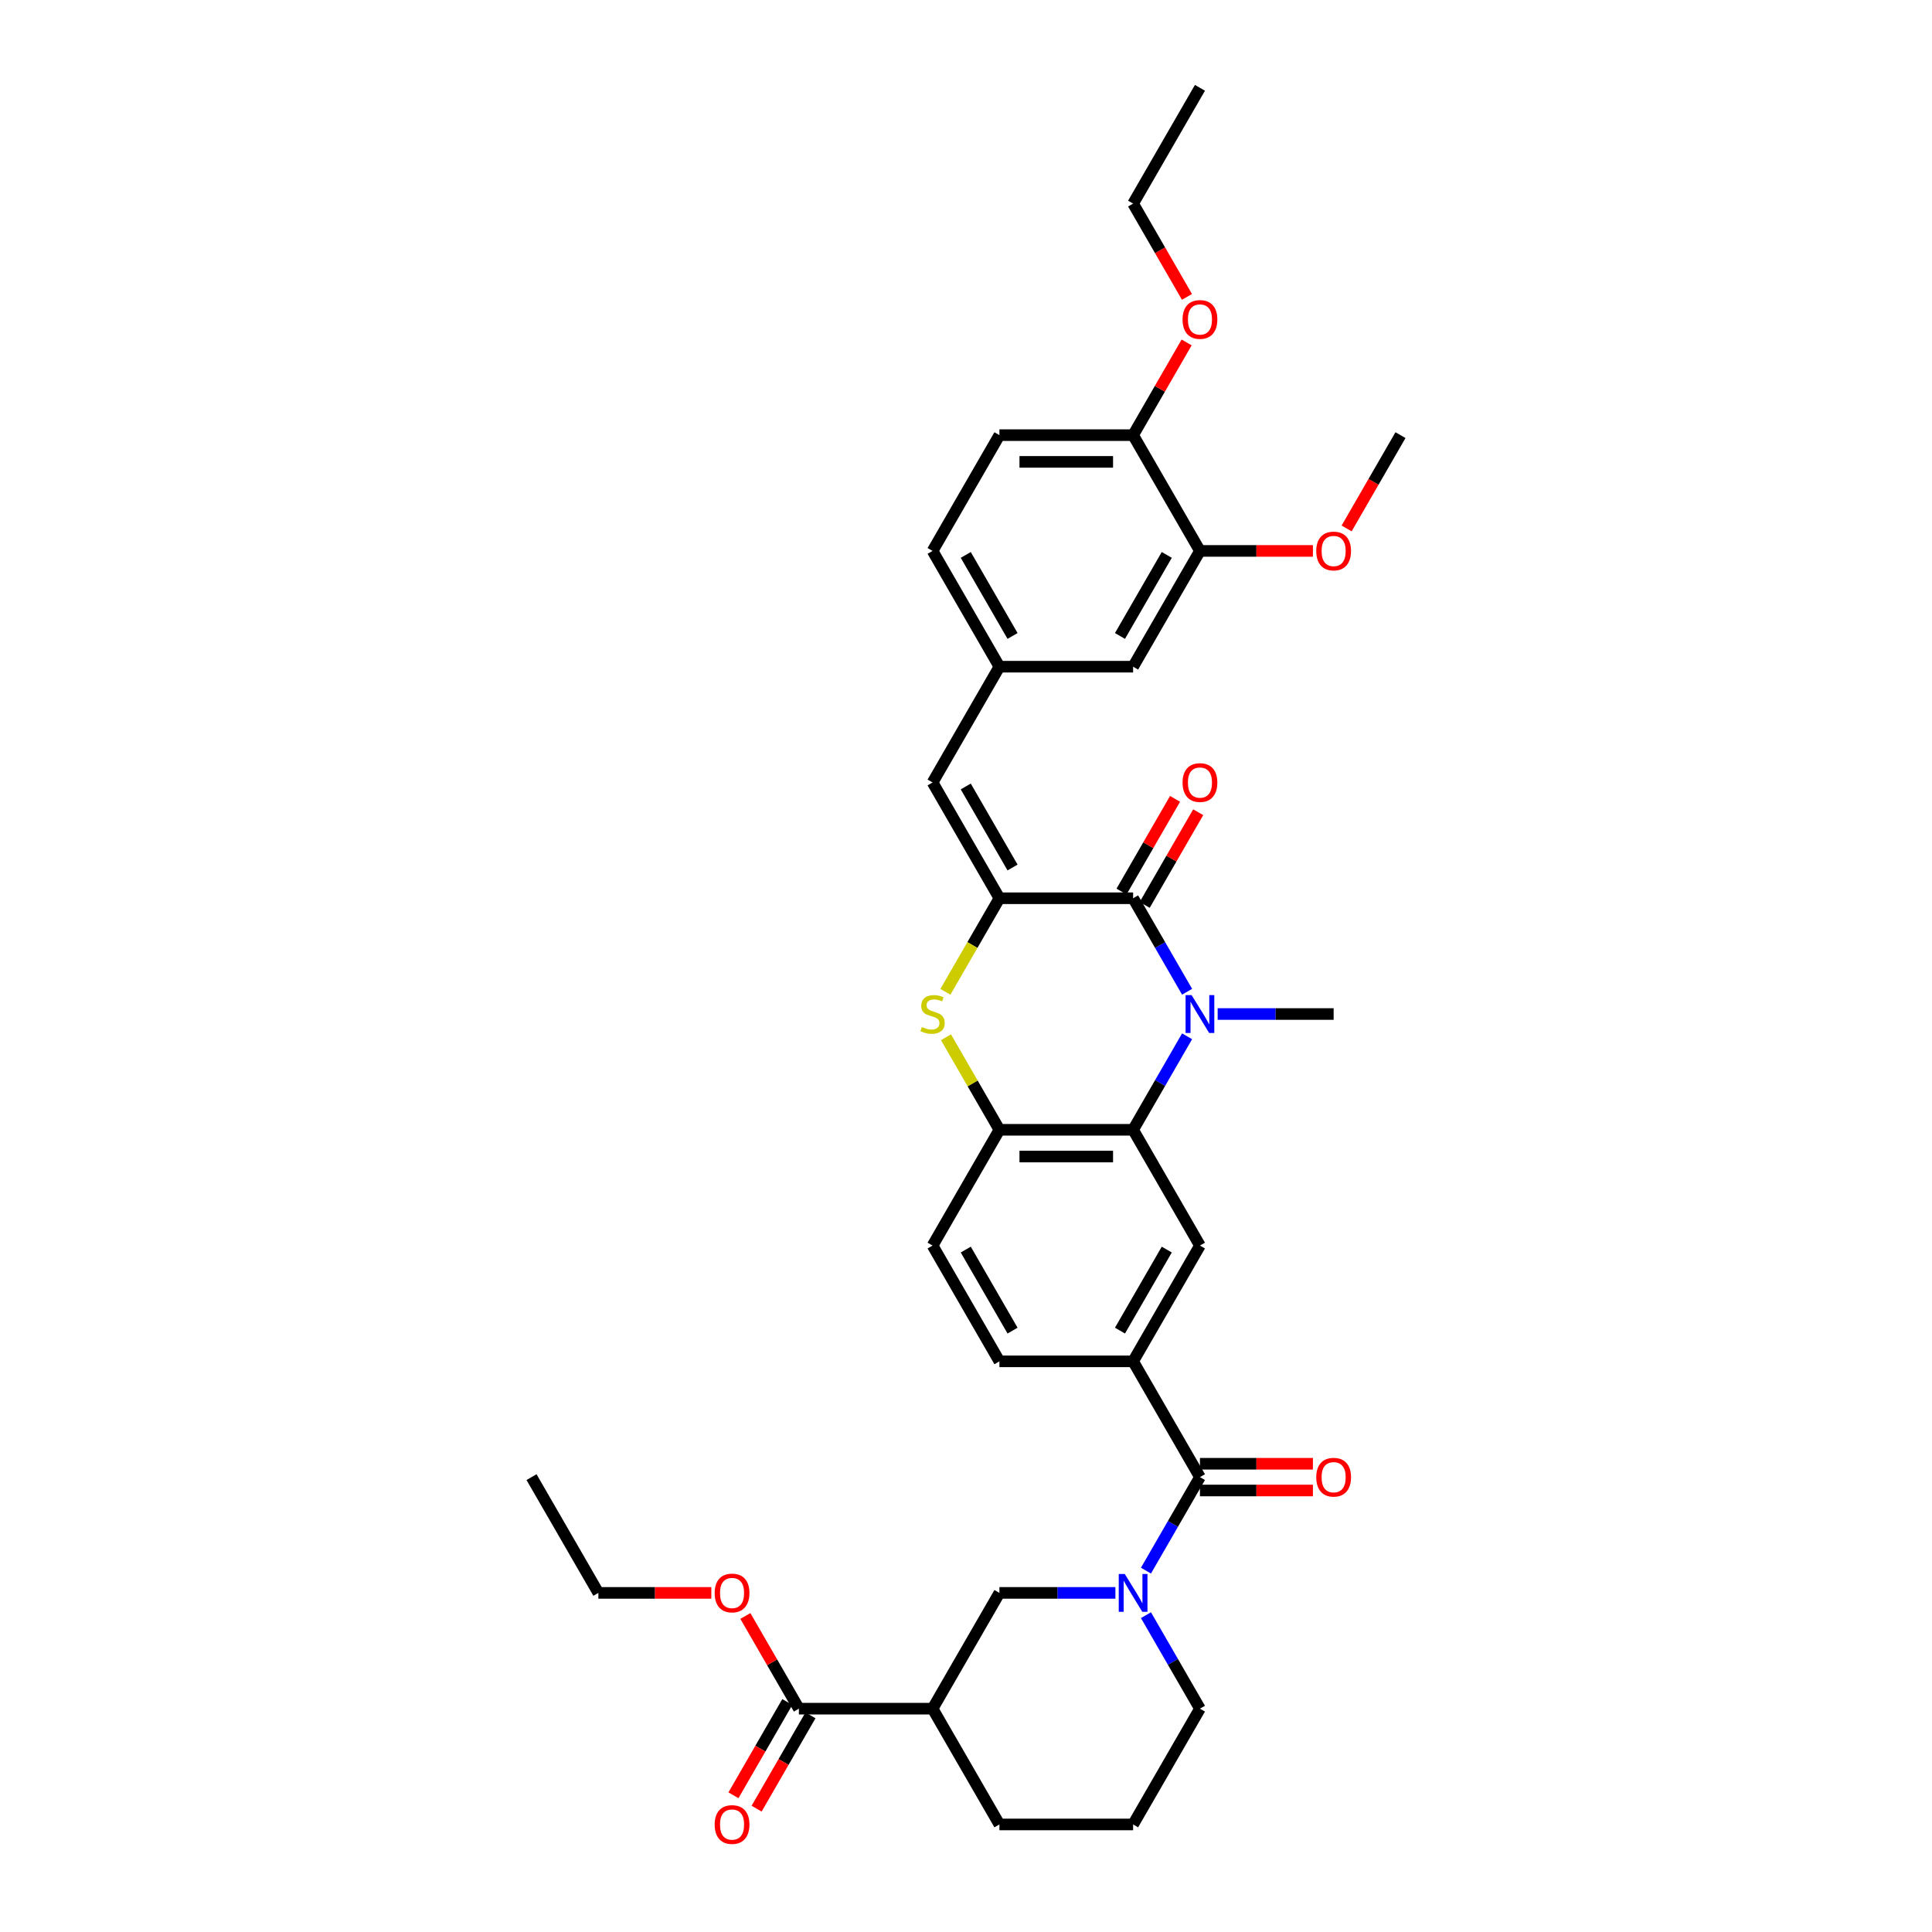 <?xml version='1.0' encoding='iso-8859-1'?>
<svg version='1.1' baseProfile='full'
              xmlns='http://www.w3.org/2000/svg'
                      xmlns:rdkit='http://www.rdkit.org/xml'
                      xmlns:xlink='http://www.w3.org/1999/xlink'
                  xml:space='preserve'
width='1000px' height='1000px' viewBox='0 0 1000 1000'>
<!-- END OF HEADER -->
<rect style='opacity:1.0;fill:#FFFFFF;stroke:none' width='1000' height='1000' x='0' y='0'> </rect>
<path class='bond-1' d='M 614.437,513.328 L 600.466,489.129' style='fill:none;fill-rule:evenodd;stroke:#0000FF;stroke-width:6px;stroke-linecap:butt;stroke-linejoin:miter;stroke-opacity:1' />
<path class='bond-1' d='M 600.466,489.129 L 586.495,464.931' style='fill:none;fill-rule:evenodd;stroke:#000000;stroke-width:6px;stroke-linecap:butt;stroke-linejoin:miter;stroke-opacity:1' />
<path class='bond-2' d='M 614.437,536.384 L 600.466,560.583' style='fill:none;fill-rule:evenodd;stroke:#0000FF;stroke-width:6px;stroke-linecap:butt;stroke-linejoin:miter;stroke-opacity:1' />
<path class='bond-2' d='M 600.466,560.583 L 586.495,584.781' style='fill:none;fill-rule:evenodd;stroke:#000000;stroke-width:6px;stroke-linecap:butt;stroke-linejoin:miter;stroke-opacity:1' />
<path class='bond-23' d='M 630.254,524.856 L 660.271,524.856' style='fill:none;fill-rule:evenodd;stroke:#0000FF;stroke-width:6px;stroke-linecap:butt;stroke-linejoin:miter;stroke-opacity:1' />
<path class='bond-23' d='M 660.271,524.856 L 690.288,524.856' style='fill:none;fill-rule:evenodd;stroke:#000000;stroke-width:6px;stroke-linecap:butt;stroke-linejoin:miter;stroke-opacity:1' />
<path class='bond-0' d='M 517.299,464.931 L 586.495,464.931' style='fill:none;fill-rule:evenodd;stroke:#000000;stroke-width:6px;stroke-linecap:butt;stroke-linejoin:miter;stroke-opacity:1' />
<path class='bond-10' d='M 517.299,464.931 L 482.701,405.006' style='fill:none;fill-rule:evenodd;stroke:#000000;stroke-width:6px;stroke-linecap:butt;stroke-linejoin:miter;stroke-opacity:1' />
<path class='bond-10' d='M 524.094,449.022 L 499.876,407.075' style='fill:none;fill-rule:evenodd;stroke:#000000;stroke-width:6px;stroke-linecap:butt;stroke-linejoin:miter;stroke-opacity:1' />
<path class='bond-36' d='M 517.299,464.931 L 503.32,489.143' style='fill:none;fill-rule:evenodd;stroke:#000000;stroke-width:6px;stroke-linecap:butt;stroke-linejoin:miter;stroke-opacity:1' />
<path class='bond-36' d='M 503.32,489.143 L 489.341,513.356' style='fill:none;fill-rule:evenodd;stroke:#CCCC00;stroke-width:6px;stroke-linecap:butt;stroke-linejoin:miter;stroke-opacity:1' />
<path class='bond-14' d='M 592.487,468.391 L 606.338,444.4' style='fill:none;fill-rule:evenodd;stroke:#000000;stroke-width:6px;stroke-linecap:butt;stroke-linejoin:miter;stroke-opacity:1' />
<path class='bond-14' d='M 606.338,444.4 L 620.189,420.409' style='fill:none;fill-rule:evenodd;stroke:#FF0000;stroke-width:6px;stroke-linecap:butt;stroke-linejoin:miter;stroke-opacity:1' />
<path class='bond-14' d='M 580.502,461.471 L 594.353,437.48' style='fill:none;fill-rule:evenodd;stroke:#000000;stroke-width:6px;stroke-linecap:butt;stroke-linejoin:miter;stroke-opacity:1' />
<path class='bond-14' d='M 594.353,437.48 L 608.204,413.489' style='fill:none;fill-rule:evenodd;stroke:#FF0000;stroke-width:6px;stroke-linecap:butt;stroke-linejoin:miter;stroke-opacity:1' />
<path class='bond-6' d='M 586.495,584.781 L 517.299,584.781' style='fill:none;fill-rule:evenodd;stroke:#000000;stroke-width:6px;stroke-linecap:butt;stroke-linejoin:miter;stroke-opacity:1' />
<path class='bond-6' d='M 576.115,598.62 L 527.678,598.62' style='fill:none;fill-rule:evenodd;stroke:#000000;stroke-width:6px;stroke-linecap:butt;stroke-linejoin:miter;stroke-opacity:1' />
<path class='bond-8' d='M 586.495,584.781 L 621.092,644.706' style='fill:none;fill-rule:evenodd;stroke:#000000;stroke-width:6px;stroke-linecap:butt;stroke-linejoin:miter;stroke-opacity:1' />
<path class='bond-3' d='M 489.644,536.882 L 503.472,560.832' style='fill:none;fill-rule:evenodd;stroke:#CCCC00;stroke-width:6px;stroke-linecap:butt;stroke-linejoin:miter;stroke-opacity:1' />
<path class='bond-3' d='M 503.472,560.832 L 517.299,584.781' style='fill:none;fill-rule:evenodd;stroke:#000000;stroke-width:6px;stroke-linecap:butt;stroke-linejoin:miter;stroke-opacity:1' />
<path class='bond-4' d='M 593.15,812.954 L 607.121,788.755' style='fill:none;fill-rule:evenodd;stroke:#0000FF;stroke-width:6px;stroke-linecap:butt;stroke-linejoin:miter;stroke-opacity:1' />
<path class='bond-4' d='M 607.121,788.755 L 621.092,764.557' style='fill:none;fill-rule:evenodd;stroke:#000000;stroke-width:6px;stroke-linecap:butt;stroke-linejoin:miter;stroke-opacity:1' />
<path class='bond-11' d='M 577.333,824.482 L 547.316,824.482' style='fill:none;fill-rule:evenodd;stroke:#0000FF;stroke-width:6px;stroke-linecap:butt;stroke-linejoin:miter;stroke-opacity:1' />
<path class='bond-11' d='M 547.316,824.482 L 517.299,824.482' style='fill:none;fill-rule:evenodd;stroke:#000000;stroke-width:6px;stroke-linecap:butt;stroke-linejoin:miter;stroke-opacity:1' />
<path class='bond-24' d='M 593.15,836.01 L 607.121,860.208' style='fill:none;fill-rule:evenodd;stroke:#0000FF;stroke-width:6px;stroke-linecap:butt;stroke-linejoin:miter;stroke-opacity:1' />
<path class='bond-24' d='M 607.121,860.208 L 621.092,884.407' style='fill:none;fill-rule:evenodd;stroke:#000000;stroke-width:6px;stroke-linecap:butt;stroke-linejoin:miter;stroke-opacity:1' />
<path class='bond-5' d='M 621.092,764.557 L 586.495,704.631' style='fill:none;fill-rule:evenodd;stroke:#000000;stroke-width:6px;stroke-linecap:butt;stroke-linejoin:miter;stroke-opacity:1' />
<path class='bond-16' d='M 621.092,771.476 L 650.328,771.476' style='fill:none;fill-rule:evenodd;stroke:#000000;stroke-width:6px;stroke-linecap:butt;stroke-linejoin:miter;stroke-opacity:1' />
<path class='bond-16' d='M 650.328,771.476 L 679.563,771.476' style='fill:none;fill-rule:evenodd;stroke:#FF0000;stroke-width:6px;stroke-linecap:butt;stroke-linejoin:miter;stroke-opacity:1' />
<path class='bond-16' d='M 621.092,757.637 L 650.328,757.637' style='fill:none;fill-rule:evenodd;stroke:#000000;stroke-width:6px;stroke-linecap:butt;stroke-linejoin:miter;stroke-opacity:1' />
<path class='bond-16' d='M 650.328,757.637 L 679.563,757.637' style='fill:none;fill-rule:evenodd;stroke:#FF0000;stroke-width:6px;stroke-linecap:butt;stroke-linejoin:miter;stroke-opacity:1' />
<path class='bond-19' d='M 517.299,584.781 L 482.701,644.706' style='fill:none;fill-rule:evenodd;stroke:#000000;stroke-width:6px;stroke-linecap:butt;stroke-linejoin:miter;stroke-opacity:1' />
<path class='bond-7' d='M 586.495,704.631 L 621.092,644.706' style='fill:none;fill-rule:evenodd;stroke:#000000;stroke-width:6px;stroke-linecap:butt;stroke-linejoin:miter;stroke-opacity:1' />
<path class='bond-7' d='M 579.699,688.723 L 603.918,646.776' style='fill:none;fill-rule:evenodd;stroke:#000000;stroke-width:6px;stroke-linecap:butt;stroke-linejoin:miter;stroke-opacity:1' />
<path class='bond-20' d='M 586.495,704.631 L 517.299,704.631' style='fill:none;fill-rule:evenodd;stroke:#000000;stroke-width:6px;stroke-linecap:butt;stroke-linejoin:miter;stroke-opacity:1' />
<path class='bond-9' d='M 482.701,884.407 L 517.299,824.482' style='fill:none;fill-rule:evenodd;stroke:#000000;stroke-width:6px;stroke-linecap:butt;stroke-linejoin:miter;stroke-opacity:1' />
<path class='bond-12' d='M 482.701,884.407 L 413.505,884.407' style='fill:none;fill-rule:evenodd;stroke:#000000;stroke-width:6px;stroke-linecap:butt;stroke-linejoin:miter;stroke-opacity:1' />
<path class='bond-39' d='M 482.701,884.407 L 517.299,944.332' style='fill:none;fill-rule:evenodd;stroke:#000000;stroke-width:6px;stroke-linecap:butt;stroke-linejoin:miter;stroke-opacity:1' />
<path class='bond-15' d='M 482.701,405.006 L 517.299,345.08' style='fill:none;fill-rule:evenodd;stroke:#000000;stroke-width:6px;stroke-linecap:butt;stroke-linejoin:miter;stroke-opacity:1' />
<path class='bond-21' d='M 407.513,880.947 L 393.574,905.09' style='fill:none;fill-rule:evenodd;stroke:#000000;stroke-width:6px;stroke-linecap:butt;stroke-linejoin:miter;stroke-opacity:1' />
<path class='bond-21' d='M 393.574,905.09 L 379.635,929.234' style='fill:none;fill-rule:evenodd;stroke:#FF0000;stroke-width:6px;stroke-linecap:butt;stroke-linejoin:miter;stroke-opacity:1' />
<path class='bond-21' d='M 419.498,887.867 L 405.559,912.01' style='fill:none;fill-rule:evenodd;stroke:#000000;stroke-width:6px;stroke-linecap:butt;stroke-linejoin:miter;stroke-opacity:1' />
<path class='bond-21' d='M 405.559,912.01 L 391.62,936.153' style='fill:none;fill-rule:evenodd;stroke:#FF0000;stroke-width:6px;stroke-linecap:butt;stroke-linejoin:miter;stroke-opacity:1' />
<path class='bond-26' d='M 413.505,884.407 L 399.654,860.416' style='fill:none;fill-rule:evenodd;stroke:#000000;stroke-width:6px;stroke-linecap:butt;stroke-linejoin:miter;stroke-opacity:1' />
<path class='bond-26' d='M 399.654,860.416 L 385.803,836.425' style='fill:none;fill-rule:evenodd;stroke:#FF0000;stroke-width:6px;stroke-linecap:butt;stroke-linejoin:miter;stroke-opacity:1' />
<path class='bond-13' d='M 621.092,285.155 L 586.495,345.08' style='fill:none;fill-rule:evenodd;stroke:#000000;stroke-width:6px;stroke-linecap:butt;stroke-linejoin:miter;stroke-opacity:1' />
<path class='bond-13' d='M 603.918,287.224 L 579.699,329.172' style='fill:none;fill-rule:evenodd;stroke:#000000;stroke-width:6px;stroke-linecap:butt;stroke-linejoin:miter;stroke-opacity:1' />
<path class='bond-27' d='M 621.092,285.155 L 650.328,285.155' style='fill:none;fill-rule:evenodd;stroke:#000000;stroke-width:6px;stroke-linecap:butt;stroke-linejoin:miter;stroke-opacity:1' />
<path class='bond-27' d='M 650.328,285.155 L 679.563,285.155' style='fill:none;fill-rule:evenodd;stroke:#FF0000;stroke-width:6px;stroke-linecap:butt;stroke-linejoin:miter;stroke-opacity:1' />
<path class='bond-38' d='M 621.092,285.155 L 586.495,225.23' style='fill:none;fill-rule:evenodd;stroke:#000000;stroke-width:6px;stroke-linecap:butt;stroke-linejoin:miter;stroke-opacity:1' />
<path class='bond-17' d='M 517.299,345.08 L 586.495,345.08' style='fill:none;fill-rule:evenodd;stroke:#000000;stroke-width:6px;stroke-linecap:butt;stroke-linejoin:miter;stroke-opacity:1' />
<path class='bond-25' d='M 517.299,345.08 L 482.701,285.155' style='fill:none;fill-rule:evenodd;stroke:#000000;stroke-width:6px;stroke-linecap:butt;stroke-linejoin:miter;stroke-opacity:1' />
<path class='bond-25' d='M 524.094,329.172 L 499.876,287.224' style='fill:none;fill-rule:evenodd;stroke:#000000;stroke-width:6px;stroke-linecap:butt;stroke-linejoin:miter;stroke-opacity:1' />
<path class='bond-18' d='M 586.495,225.23 L 517.299,225.23' style='fill:none;fill-rule:evenodd;stroke:#000000;stroke-width:6px;stroke-linecap:butt;stroke-linejoin:miter;stroke-opacity:1' />
<path class='bond-18' d='M 576.115,239.069 L 527.678,239.069' style='fill:none;fill-rule:evenodd;stroke:#000000;stroke-width:6px;stroke-linecap:butt;stroke-linejoin:miter;stroke-opacity:1' />
<path class='bond-29' d='M 586.495,225.23 L 600.346,201.239' style='fill:none;fill-rule:evenodd;stroke:#000000;stroke-width:6px;stroke-linecap:butt;stroke-linejoin:miter;stroke-opacity:1' />
<path class='bond-29' d='M 600.346,201.239 L 614.197,177.248' style='fill:none;fill-rule:evenodd;stroke:#FF0000;stroke-width:6px;stroke-linecap:butt;stroke-linejoin:miter;stroke-opacity:1' />
<path class='bond-37' d='M 482.701,644.706 L 517.299,704.631' style='fill:none;fill-rule:evenodd;stroke:#000000;stroke-width:6px;stroke-linecap:butt;stroke-linejoin:miter;stroke-opacity:1' />
<path class='bond-37' d='M 499.876,646.776 L 524.094,688.723' style='fill:none;fill-rule:evenodd;stroke:#000000;stroke-width:6px;stroke-linecap:butt;stroke-linejoin:miter;stroke-opacity:1' />
<path class='bond-22' d='M 517.299,225.23 L 482.701,285.155' style='fill:none;fill-rule:evenodd;stroke:#000000;stroke-width:6px;stroke-linecap:butt;stroke-linejoin:miter;stroke-opacity:1' />
<path class='bond-30' d='M 621.092,884.407 L 586.495,944.332' style='fill:none;fill-rule:evenodd;stroke:#000000;stroke-width:6px;stroke-linecap:butt;stroke-linejoin:miter;stroke-opacity:1' />
<path class='bond-31' d='M 368.182,824.482 L 338.947,824.482' style='fill:none;fill-rule:evenodd;stroke:#FF0000;stroke-width:6px;stroke-linecap:butt;stroke-linejoin:miter;stroke-opacity:1' />
<path class='bond-31' d='M 338.947,824.482 L 309.712,824.482' style='fill:none;fill-rule:evenodd;stroke:#000000;stroke-width:6px;stroke-linecap:butt;stroke-linejoin:miter;stroke-opacity:1' />
<path class='bond-33' d='M 697.008,273.517 L 710.947,249.373' style='fill:none;fill-rule:evenodd;stroke:#FF0000;stroke-width:6px;stroke-linecap:butt;stroke-linejoin:miter;stroke-opacity:1' />
<path class='bond-33' d='M 710.947,249.373 L 724.886,225.23' style='fill:none;fill-rule:evenodd;stroke:#000000;stroke-width:6px;stroke-linecap:butt;stroke-linejoin:miter;stroke-opacity:1' />
<path class='bond-28' d='M 517.299,944.332 L 586.495,944.332' style='fill:none;fill-rule:evenodd;stroke:#000000;stroke-width:6px;stroke-linecap:butt;stroke-linejoin:miter;stroke-opacity:1' />
<path class='bond-32' d='M 614.373,153.666 L 600.434,129.523' style='fill:none;fill-rule:evenodd;stroke:#FF0000;stroke-width:6px;stroke-linecap:butt;stroke-linejoin:miter;stroke-opacity:1' />
<path class='bond-32' d='M 600.434,129.523 L 586.495,105.38' style='fill:none;fill-rule:evenodd;stroke:#000000;stroke-width:6px;stroke-linecap:butt;stroke-linejoin:miter;stroke-opacity:1' />
<path class='bond-34' d='M 309.712,824.482 L 275.114,764.557' style='fill:none;fill-rule:evenodd;stroke:#000000;stroke-width:6px;stroke-linecap:butt;stroke-linejoin:miter;stroke-opacity:1' />
<path class='bond-35' d='M 586.495,105.38 L 621.092,45.455' style='fill:none;fill-rule:evenodd;stroke:#000000;stroke-width:6px;stroke-linecap:butt;stroke-linejoin:miter;stroke-opacity:1' />
<path  class='atom-0' d='M 616.761 515.058
L 623.182 525.437
Q 623.819 526.461, 624.843 528.316
Q 625.867 530.17, 625.922 530.281
L 625.922 515.058
L 628.524 515.058
L 628.524 534.654
L 625.839 534.654
L 618.947 523.306
Q 618.145 521.977, 617.287 520.455
Q 616.456 518.933, 616.207 518.462
L 616.207 534.654
L 613.661 534.654
L 613.661 515.058
L 616.761 515.058
' fill='#0000FF'/>
<path  class='atom-4' d='M 477.165 531.582
Q 477.387 531.665, 478.3 532.052
Q 479.214 532.44, 480.21 532.689
Q 481.234 532.91, 482.231 532.91
Q 484.085 532.91, 485.164 532.025
Q 486.244 531.111, 486.244 529.534
Q 486.244 528.454, 485.69 527.79
Q 485.164 527.126, 484.334 526.766
Q 483.504 526.406, 482.12 525.991
Q 480.376 525.465, 479.324 524.967
Q 478.3 524.468, 477.553 523.417
Q 476.833 522.365, 476.833 520.594
Q 476.833 518.13, 478.494 516.608
Q 480.182 515.086, 483.504 515.086
Q 485.773 515.086, 488.347 516.165
L 487.711 518.296
Q 485.358 517.327, 483.587 517.327
Q 481.677 517.327, 480.625 518.13
Q 479.573 518.905, 479.601 520.261
Q 479.601 521.313, 480.127 521.95
Q 480.681 522.586, 481.456 522.946
Q 482.258 523.306, 483.587 523.721
Q 485.358 524.275, 486.41 524.828
Q 487.462 525.382, 488.209 526.517
Q 488.984 527.624, 488.984 529.534
Q 488.984 532.246, 487.157 533.713
Q 485.358 535.152, 482.341 535.152
Q 480.598 535.152, 479.269 534.765
Q 477.968 534.405, 476.418 533.768
L 477.165 531.582
' fill='#CCCC00'/>
<path  class='atom-5' d='M 582.163 814.684
L 588.584 825.063
Q 589.221 826.087, 590.245 827.942
Q 591.269 829.796, 591.324 829.907
L 591.324 814.684
L 593.926 814.684
L 593.926 834.28
L 591.241 834.28
L 584.349 822.932
Q 583.547 821.603, 582.689 820.081
Q 581.858 818.559, 581.609 818.088
L 581.609 834.28
L 579.063 834.28
L 579.063 814.684
L 582.163 814.684
' fill='#0000FF'/>
<path  class='atom-15' d='M 612.097 405.061
Q 612.097 400.356, 614.422 397.726
Q 616.747 395.097, 621.092 395.097
Q 625.438 395.097, 627.763 397.726
Q 630.088 400.356, 630.088 405.061
Q 630.088 409.822, 627.735 412.534
Q 625.382 415.219, 621.092 415.219
Q 616.775 415.219, 614.422 412.534
Q 612.097 409.849, 612.097 405.061
M 621.092 413.005
Q 624.082 413.005, 625.687 411.012
Q 627.32 408.991, 627.32 405.061
Q 627.32 401.214, 625.687 399.276
Q 624.082 397.311, 621.092 397.311
Q 618.103 397.311, 616.47 399.249
Q 614.865 401.186, 614.865 405.061
Q 614.865 409.019, 616.47 411.012
Q 618.103 413.005, 621.092 413.005
' fill='#FF0000'/>
<path  class='atom-17' d='M 681.293 764.612
Q 681.293 759.907, 683.618 757.277
Q 685.943 754.648, 690.288 754.648
Q 694.633 754.648, 696.958 757.277
Q 699.283 759.907, 699.283 764.612
Q 699.283 769.373, 696.931 772.085
Q 694.578 774.77, 690.288 774.77
Q 685.97 774.77, 683.618 772.085
Q 681.293 769.4, 681.293 764.612
M 690.288 772.556
Q 693.277 772.556, 694.883 770.563
Q 696.516 768.542, 696.516 764.612
Q 696.516 760.765, 694.883 758.827
Q 693.277 756.862, 690.288 756.862
Q 687.299 756.862, 685.666 758.8
Q 684.06 760.737, 684.06 764.612
Q 684.06 768.57, 685.666 770.563
Q 687.299 772.556, 690.288 772.556
' fill='#FF0000'/>
<path  class='atom-22' d='M 369.912 944.388
Q 369.912 939.682, 372.237 937.053
Q 374.562 934.423, 378.908 934.423
Q 383.253 934.423, 385.578 937.053
Q 387.903 939.682, 387.903 944.388
Q 387.903 949.148, 385.55 951.861
Q 383.198 954.545, 378.908 954.545
Q 374.59 954.545, 372.237 951.861
Q 369.912 949.176, 369.912 944.388
M 378.908 952.331
Q 381.897 952.331, 383.502 950.338
Q 385.135 948.318, 385.135 944.388
Q 385.135 940.54, 383.502 938.603
Q 381.897 936.638, 378.908 936.638
Q 375.918 936.638, 374.285 938.575
Q 372.68 940.513, 372.68 944.388
Q 372.68 948.346, 374.285 950.338
Q 375.918 952.331, 378.908 952.331
' fill='#FF0000'/>
<path  class='atom-27' d='M 369.912 824.537
Q 369.912 819.832, 372.237 817.202
Q 374.562 814.573, 378.908 814.573
Q 383.253 814.573, 385.578 817.202
Q 387.903 819.832, 387.903 824.537
Q 387.903 829.298, 385.55 832.01
Q 383.198 834.695, 378.908 834.695
Q 374.59 834.695, 372.237 832.01
Q 369.912 829.326, 369.912 824.537
M 378.908 832.481
Q 381.897 832.481, 383.502 830.488
Q 385.135 828.467, 385.135 824.537
Q 385.135 820.69, 383.502 818.752
Q 381.897 816.787, 378.908 816.787
Q 375.918 816.787, 374.285 818.725
Q 372.68 820.662, 372.68 824.537
Q 372.68 828.495, 374.285 830.488
Q 375.918 832.481, 378.908 832.481
' fill='#FF0000'/>
<path  class='atom-28' d='M 681.293 285.211
Q 681.293 280.505, 683.618 277.876
Q 685.943 275.246, 690.288 275.246
Q 694.633 275.246, 696.958 277.876
Q 699.283 280.505, 699.283 285.211
Q 699.283 289.971, 696.931 292.684
Q 694.578 295.369, 690.288 295.369
Q 685.97 295.369, 683.618 292.684
Q 681.293 289.999, 681.293 285.211
M 690.288 293.154
Q 693.277 293.154, 694.883 291.161
Q 696.516 289.141, 696.516 285.211
Q 696.516 281.363, 694.883 279.426
Q 693.277 277.461, 690.288 277.461
Q 687.299 277.461, 685.666 279.398
Q 684.06 281.336, 684.06 285.211
Q 684.06 289.169, 685.666 291.161
Q 687.299 293.154, 690.288 293.154
' fill='#FF0000'/>
<path  class='atom-30' d='M 612.097 165.36
Q 612.097 160.655, 614.422 158.026
Q 616.747 155.396, 621.092 155.396
Q 625.438 155.396, 627.763 158.026
Q 630.088 160.655, 630.088 165.36
Q 630.088 170.121, 627.735 172.833
Q 625.382 175.518, 621.092 175.518
Q 616.775 175.518, 614.422 172.833
Q 612.097 170.149, 612.097 165.36
M 621.092 173.304
Q 624.082 173.304, 625.687 171.311
Q 627.32 169.291, 627.32 165.36
Q 627.32 161.513, 625.687 159.575
Q 624.082 157.61, 621.092 157.61
Q 618.103 157.61, 616.47 159.548
Q 614.865 161.485, 614.865 165.36
Q 614.865 169.318, 616.47 171.311
Q 618.103 173.304, 621.092 173.304
' fill='#FF0000'/>
</svg>
